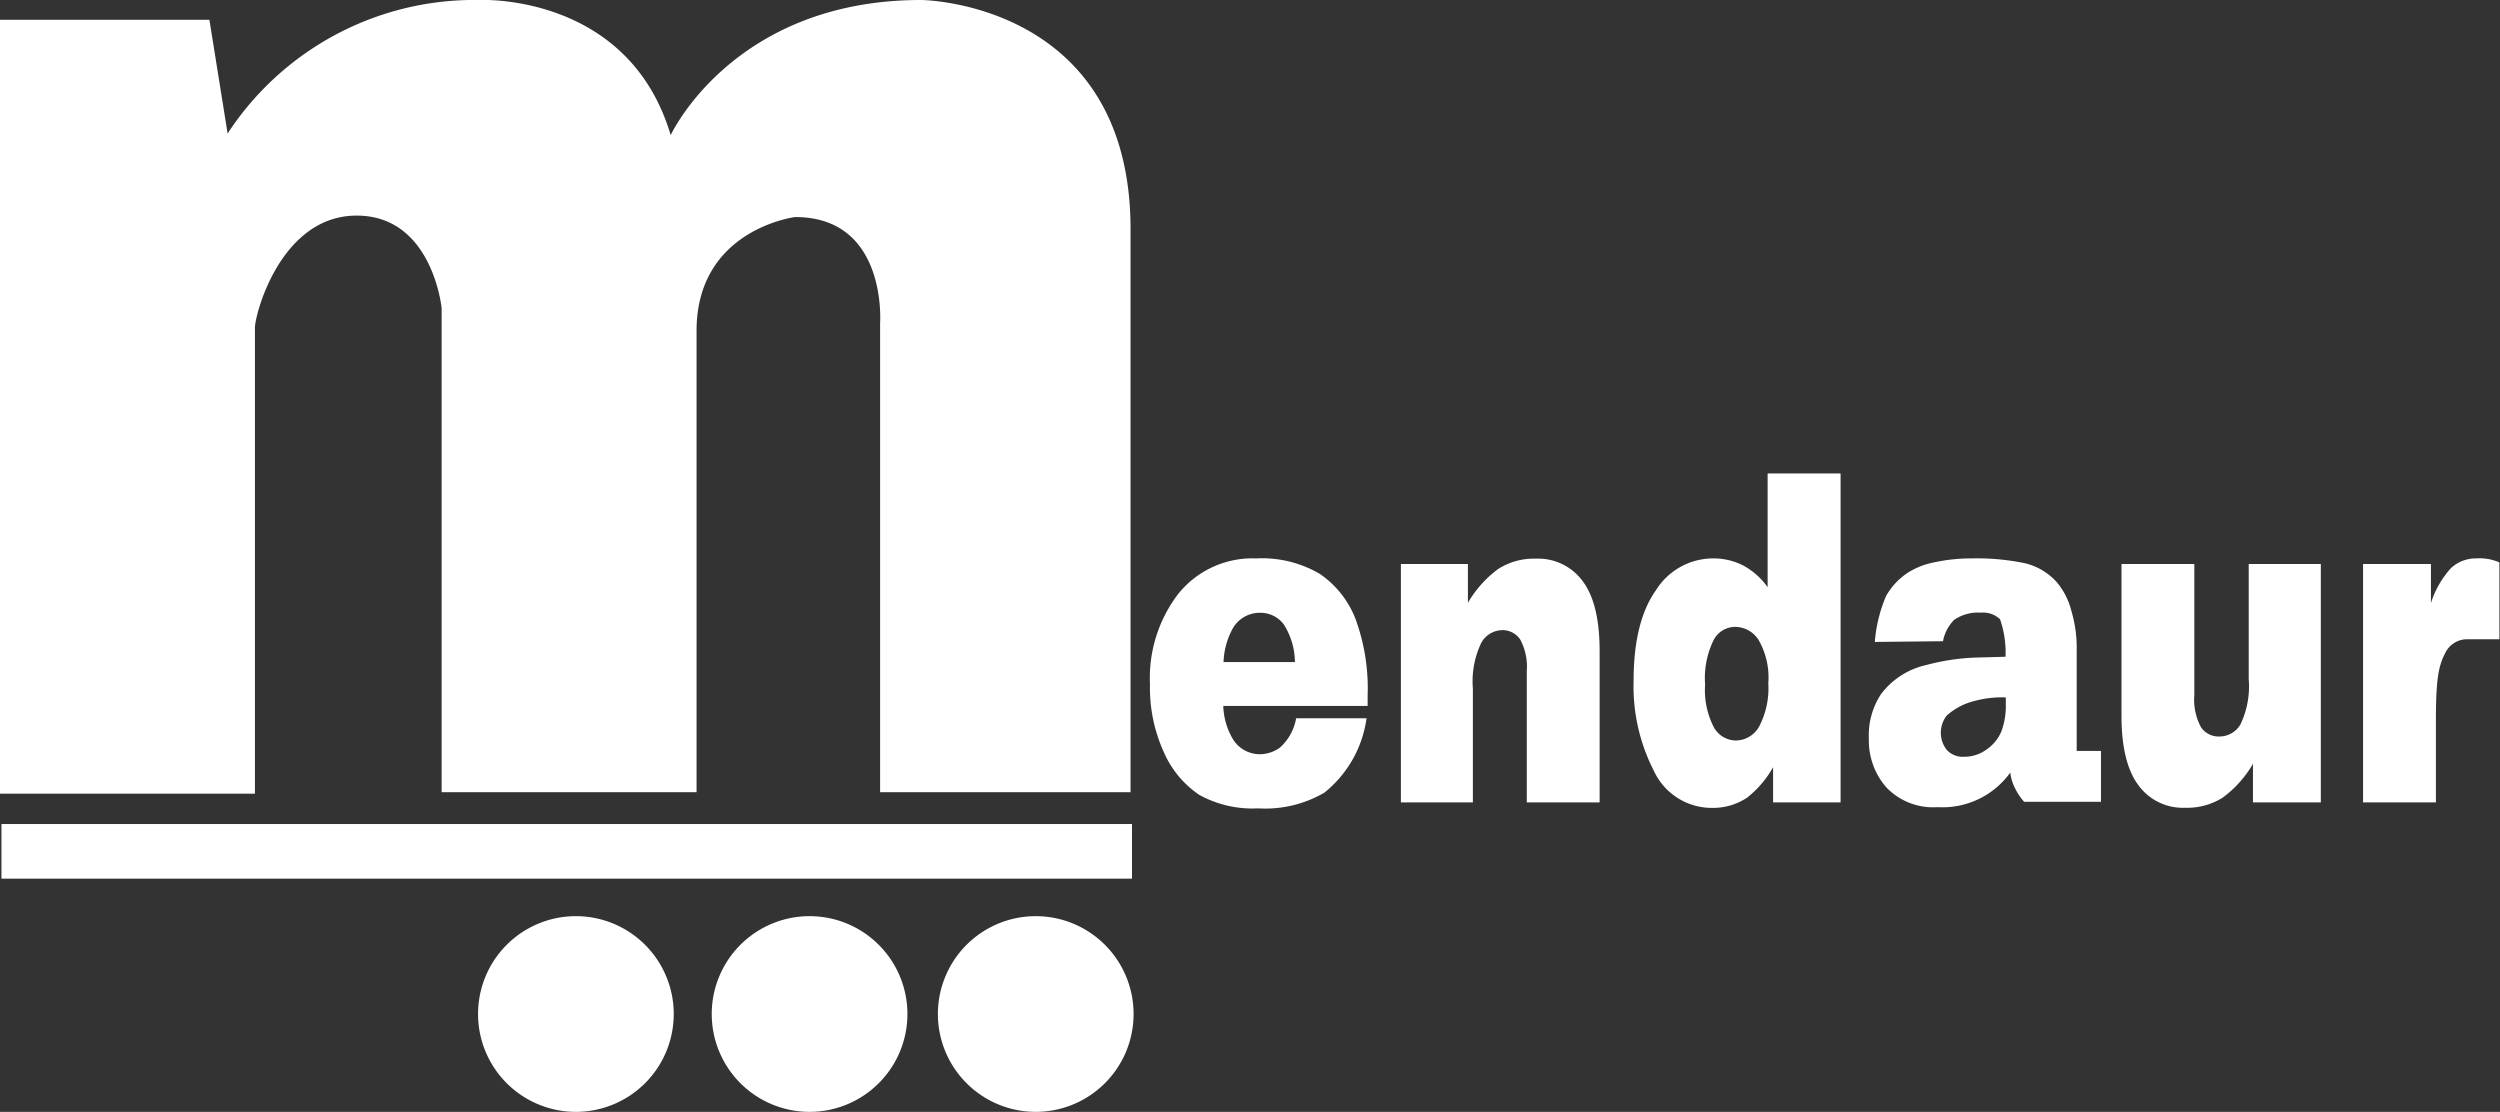 <svg id="Logo" xmlns="http://www.w3.org/2000/svg" viewBox="0 0 205.94 91.59">
  <rect x="0" y="0" width="205.94" height="91.59" fill="#333333" stroke="none"/>
  <defs>
    <style>
      .cls-1 {
        fill: #fff;
      }
    </style>
  </defs>
  <title>Logo</title>
  <path class="cls-1" d="M112.67,58.15h-11.9a5.7,5.7,0,0,0,.77,2.7,2.6,2.6,0,0,0,2.24,1.28,2.85,2.85,0,0,0,1.66-.55,4.2,4.2,0,0,0,1.33-2.41l5.8,0a9.5,9.5,0,0,1-3.48,6.13,9.67,9.67,0,0,1-5.44,1.29,9.12,9.12,0,0,1-4.84-1.1,8.15,8.15,0,0,1-2.92-3.49,12.79,12.79,0,0,1-1.16-5.63,11.41,11.41,0,0,1,2.33-7.45A7.84,7.84,0,0,1,103.48,46a9.4,9.4,0,0,1,5.25,1.28,8,8,0,0,1,2.93,3.7,16.64,16.64,0,0,1,1,6.31v0.85Zm-6-3.61a5.84,5.84,0,0,0-.93-3.12,2.4,2.4,0,0,0-2-.94,2.55,2.55,0,0,0-2.26,1.42,6.2,6.2,0,0,0-.69,2.64h5.85Z"/>
  <path class="cls-1" d="M115.39,46.46h5.53v3.2a9.2,9.2,0,0,1,2.51-2.8,5.48,5.48,0,0,1,3.09-.84,4.55,4.55,0,0,1,3.86,1.86q1.39,1.86,1.39,5.74V66.1h-6V55.3a4.73,4.73,0,0,0-.54-2.62,1.75,1.75,0,0,0-1.52-.77A2,2,0,0,0,122,53a7.32,7.32,0,0,0-.67,3.72V66.1h-5.93V46.46Z"/>
  <path class="cls-1" d="M151.62,39V66.1h-5.56V63.2a8.5,8.5,0,0,1-2.13,2.5,5.06,5.06,0,0,1-2.86.85,5.25,5.25,0,0,1-4.83-3.05,15.24,15.24,0,0,1-1.67-7.41q0-4.88,1.84-7.47A5.56,5.56,0,0,1,141.1,46a5.34,5.34,0,0,1,2.51.59,5.94,5.94,0,0,1,2,1.78V39h6Zm-5.95,17.23a6.2,6.2,0,0,0-.77-3.45,2.29,2.29,0,0,0-2-1.14,2,2,0,0,0-1.74,1.09,7.1,7.1,0,0,0-.7,3.66,6.67,6.67,0,0,0,.72,3.52A2.1,2.1,0,0,0,143,61a2.23,2.23,0,0,0,1.9-1.13,6.81,6.81,0,0,0,.76-3.68"/>
  <path class="cls-1" d="M160.11,52.82l-5.67.06a12,12,0,0,1,.93-3.79,5.65,5.65,0,0,1,1.74-1.88,6.25,6.25,0,0,1,2.24-.89,14.36,14.36,0,0,1,3.09-.32,19.53,19.53,0,0,1,4.29.38,5.11,5.11,0,0,1,2.7,1.58,5.86,5.86,0,0,1,1.2,2.36,10.55,10.55,0,0,1,.44,2.91v8.63h2v4.19l-6.33,0a4.94,4.94,0,0,1-.77-1.16,3.82,3.82,0,0,1-.37-1.25,6.88,6.88,0,0,1-6,2.85,5.31,5.31,0,0,1-4.21-1.63,5.84,5.84,0,0,1-1.44-4,6.16,6.16,0,0,1,1-3.68,6.4,6.4,0,0,1,3.74-2.4,17.93,17.93,0,0,1,4.41-.62l2.11-.06a8.51,8.51,0,0,0-.45-3.08,2,2,0,0,0-1.59-.55,3.42,3.42,0,0,0-2.19.59,3.36,3.36,0,0,0-.92,1.74m5.15,4.65a8.55,8.55,0,0,0-2.55.29,5.34,5.34,0,0,0-2.29,1.2,2.29,2.29,0,0,0,0,2.84,1.8,1.8,0,0,0,1.44.56,3.11,3.11,0,0,0,1.85-.61,3.4,3.4,0,0,0,1.21-1.49,6.15,6.15,0,0,0,.36-2.28V57.47Z"/>
  <path class="cls-1" d="M191.13,66.1h-5.54V62.92a9.14,9.14,0,0,1-2.5,2.79,5.5,5.5,0,0,1-3.1.83,4.53,4.53,0,0,1-3.84-1.86q-1.39-1.86-1.39-5.72V46.46h6v10.8a4.78,4.78,0,0,0,.54,2.63,1.74,1.74,0,0,0,1.52.78,2,2,0,0,0,1.74-1,7.25,7.25,0,0,0,.68-3.72V46.46h5.94V66.1Z"/>
  <path class="cls-1" d="M194.69,46.46h5.56v3.22a7.79,7.79,0,0,1,1.65-2.88A3,3,0,0,1,204,46a4,4,0,0,1,1.89.33l0,6.33H203.3a2,2,0,0,0-1.89,1.17c-0.61,1.15-.75,2.52-0.75,5.67V66.1h-6V46.46Z"/>
  <path class="cls-1" d="M0,65.38V1.63H17.25L18.75,11A24.29,24.29,0,0,1,39.5,0S51.75-.62,55.25,11.13c0,0,5.13-11.13,20.63-11.13,0,0,17.25.12,17.25,18.88V65.26H72.5V26.63s0.63-8.75-7-8.75c0,0-8.12,1-8.12,9.38v38h-21V25.38s-0.75-7.62-7-7.62S21,25.88,21,27V65.38H0Z"/>
  <rect class="cls-1" x="0.12" y="67.88" width="93.13" height="4.5"/>
  <path class="cls-1" d="M55.5,83.53a8.06,8.06,0,1,1-8.06-8.06,8.06,8.06,0,0,1,8.06,8.06"/>
  <path class="cls-1" d="M74.75,83.53a8.06,8.06,0,1,1-8.06-8.06,8.06,8.06,0,0,1,8.06,8.06"/>
  <path class="cls-1" d="M93.38,83.53a8.06,8.06,0,1,1-8.06-8.06,8.06,8.06,0,0,1,8.06,8.06"/>
</svg>
